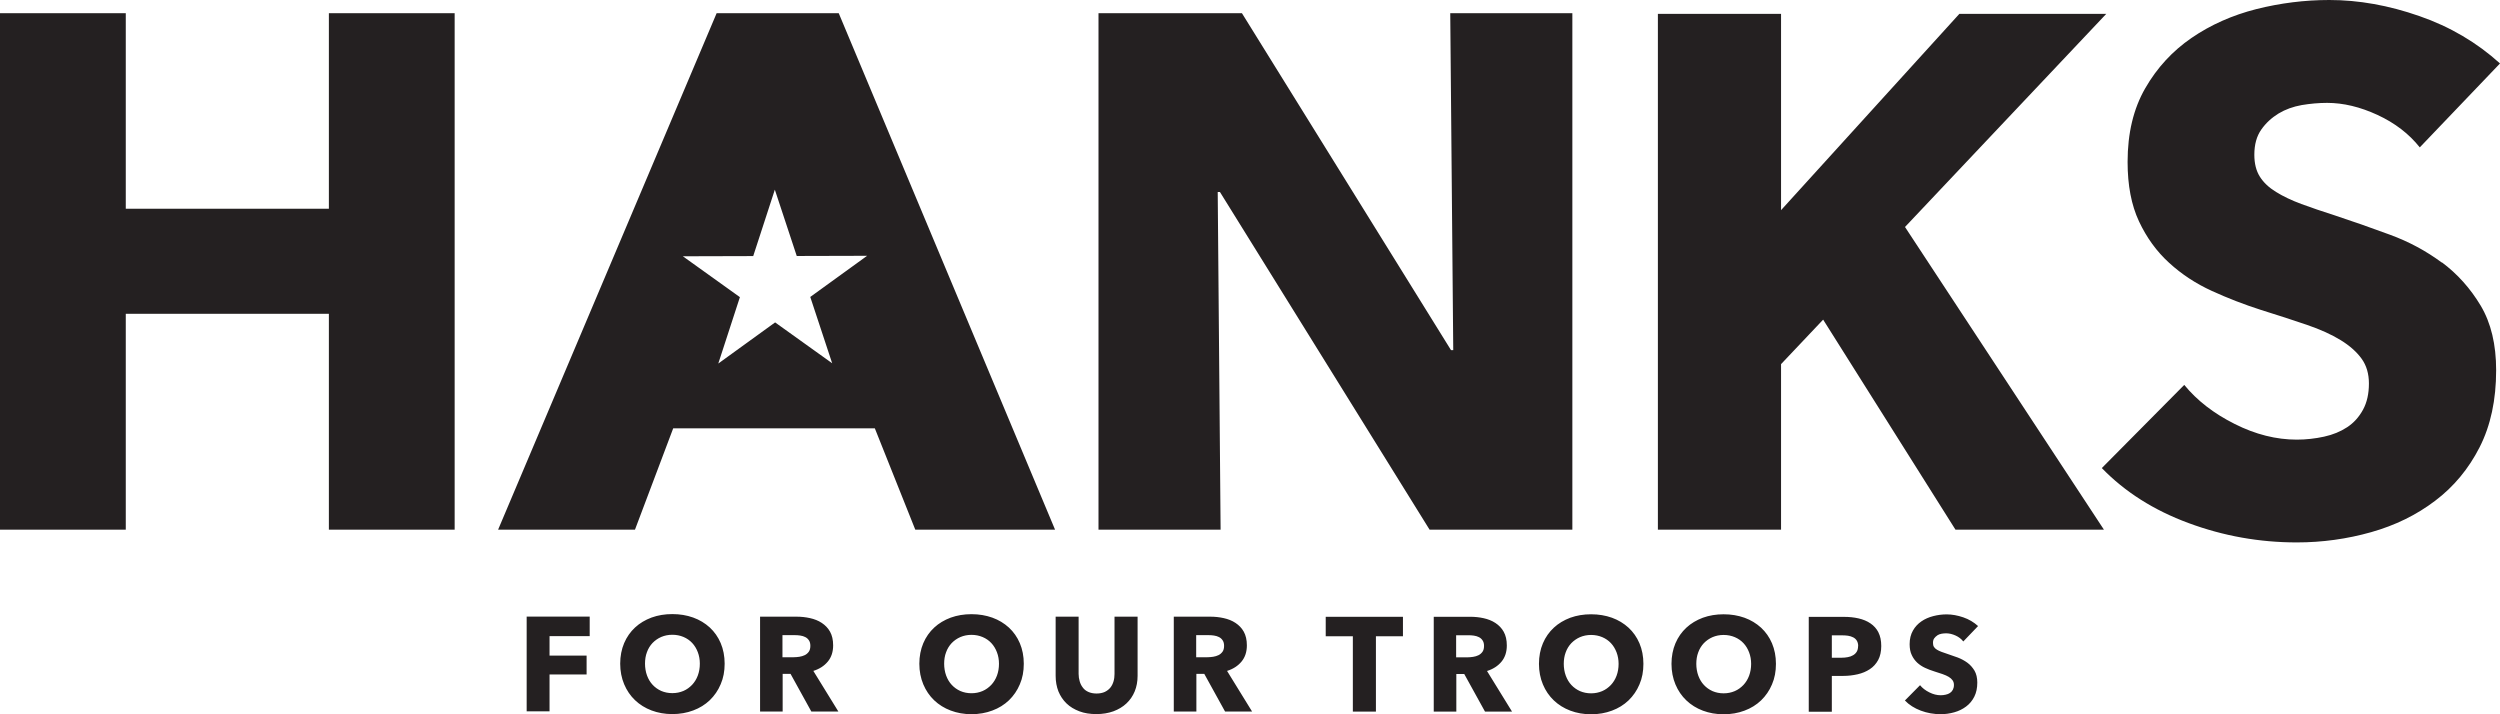 <svg xmlns="http://www.w3.org/2000/svg" fill="none" viewBox="0 0 245 70" height="70" width="245">
<path fill="#242021" d="M51.622 60.425H57.79V62.338H53.855V64.251H57.487V66.099H53.855V69.709H51.613V60.415L51.622 60.425ZM70.627 63.023C70.882 63.623 71.015 64.298 71.015 65.039C71.015 65.78 70.892 66.446 70.627 67.055C70.372 67.665 70.012 68.181 69.558 68.621C69.104 69.053 68.565 69.39 67.931 69.625C67.307 69.859 66.626 69.981 65.888 69.981C65.15 69.981 64.478 69.859 63.854 69.625C63.23 69.39 62.69 69.053 62.236 68.621C61.782 68.19 61.423 67.665 61.167 67.055C60.912 66.446 60.779 65.77 60.779 65.039C60.779 64.307 60.912 63.623 61.167 63.023C61.423 62.422 61.782 61.916 62.236 61.494C62.69 61.072 63.23 60.753 63.854 60.519C64.478 60.293 65.15 60.181 65.888 60.181C66.626 60.181 67.297 60.293 67.931 60.519C68.555 60.744 69.095 61.072 69.558 61.494C70.012 61.916 70.372 62.422 70.627 63.023ZM68.584 65.039C68.584 64.636 68.517 64.26 68.385 63.913C68.253 63.566 68.073 63.266 67.836 63.013C67.6 62.76 67.316 62.563 66.985 62.422C66.654 62.282 66.285 62.207 65.888 62.207C65.49 62.207 65.131 62.282 64.8 62.422C64.478 62.563 64.194 62.76 63.948 63.013C63.712 63.266 63.523 63.566 63.4 63.913C63.267 64.26 63.211 64.645 63.211 65.039C63.211 65.433 63.277 65.845 63.409 66.202C63.542 66.558 63.721 66.858 63.958 67.112C64.194 67.365 64.469 67.562 64.8 67.712C65.131 67.852 65.49 67.927 65.888 67.927C66.285 67.927 66.644 67.852 66.976 67.712C67.307 67.571 67.581 67.365 67.827 67.112C68.063 66.858 68.253 66.558 68.385 66.202C68.517 65.845 68.584 65.461 68.584 65.039ZM79.709 65.752L82.159 69.728H79.51L77.476 66.042H76.7V69.728H74.487V60.434H78.062C78.516 60.434 78.952 60.481 79.377 60.575C79.803 60.669 80.191 60.819 80.531 61.044C80.872 61.269 81.146 61.55 81.345 61.907C81.544 62.263 81.648 62.713 81.648 63.248C81.648 63.876 81.478 64.41 81.127 64.832C80.778 65.255 80.305 65.564 79.699 65.752H79.709ZM79.415 63.285C79.415 63.069 79.368 62.891 79.273 62.751C79.179 62.61 79.065 62.507 78.914 62.432C78.772 62.357 78.602 62.31 78.422 62.282C78.242 62.254 78.062 62.244 77.892 62.244H76.681V64.41H77.76C77.949 64.41 78.138 64.392 78.337 64.364C78.535 64.335 78.706 64.279 78.867 64.204C79.027 64.129 79.16 64.007 79.264 63.867C79.368 63.717 79.415 63.529 79.415 63.285ZM99.943 63.032C100.198 63.632 100.331 64.307 100.331 65.048C100.331 65.789 100.208 66.455 99.943 67.065C99.688 67.674 99.328 68.19 98.874 68.631C98.42 69.062 97.881 69.4 97.247 69.634C96.623 69.869 95.942 69.991 95.204 69.991C94.466 69.991 93.794 69.869 93.17 69.634C92.546 69.4 92.006 69.062 91.552 68.631C91.098 68.199 90.739 67.674 90.483 67.065C90.228 66.455 90.095 65.78 90.095 65.048C90.095 64.317 90.228 63.632 90.483 63.032C90.739 62.432 91.098 61.925 91.552 61.503C92.006 61.081 92.546 60.762 93.17 60.528C93.794 60.303 94.466 60.19 95.204 60.19C95.942 60.19 96.613 60.303 97.247 60.528C97.871 60.753 98.411 61.081 98.874 61.503C99.328 61.925 99.688 62.432 99.943 63.032ZM97.9 65.048C97.9 64.645 97.834 64.27 97.701 63.923C97.569 63.576 97.389 63.276 97.152 63.023C96.916 62.769 96.632 62.572 96.301 62.432C95.97 62.291 95.601 62.216 95.204 62.216C94.806 62.216 94.447 62.291 94.116 62.432C93.794 62.572 93.51 62.769 93.264 63.023C93.028 63.276 92.839 63.576 92.716 63.923C92.583 64.27 92.527 64.654 92.527 65.048C92.527 65.442 92.593 65.855 92.725 66.211C92.858 66.567 93.037 66.868 93.274 67.121C93.51 67.374 93.785 67.571 94.116 67.721C94.447 67.862 94.806 67.937 95.204 67.937C95.601 67.937 95.96 67.862 96.292 67.721C96.623 67.58 96.897 67.374 97.143 67.121C97.379 66.868 97.569 66.567 97.701 66.211C97.834 65.855 97.9 65.47 97.9 65.048ZM109.223 66.042C109.223 66.296 109.195 66.539 109.129 66.764C109.062 66.99 108.968 67.196 108.826 67.374C108.684 67.552 108.504 67.693 108.277 67.805C108.05 67.909 107.776 67.965 107.464 67.965C107.151 67.965 106.877 67.909 106.65 67.805C106.423 67.702 106.243 67.562 106.111 67.374C105.969 67.196 105.874 66.99 105.808 66.764C105.742 66.539 105.704 66.296 105.704 66.042V60.434H103.453V66.23C103.453 66.793 103.547 67.299 103.727 67.759C103.916 68.218 104.181 68.612 104.522 68.94C104.862 69.269 105.288 69.522 105.78 69.709C106.272 69.897 106.83 69.981 107.445 69.981C108.06 69.981 108.608 69.888 109.11 69.709C109.611 69.522 110.037 69.269 110.387 68.94C110.737 68.612 111.011 68.218 111.2 67.759C111.389 67.299 111.484 66.793 111.484 66.23V60.434H109.223V66.042ZM120.253 65.752L122.703 69.728H120.055L118.021 66.042H117.245V69.728H115.031V60.434H118.607C119.061 60.434 119.497 60.481 119.922 60.575C120.348 60.669 120.736 60.819 121.076 61.044C121.417 61.269 121.691 61.55 121.89 61.907C122.089 62.263 122.193 62.713 122.193 63.248C122.193 63.876 122.022 64.41 121.672 64.832C121.322 65.255 120.849 65.564 120.244 65.752H120.253ZM119.96 63.285C119.96 63.069 119.913 62.891 119.818 62.751C119.724 62.61 119.61 62.507 119.459 62.432C119.317 62.357 119.146 62.31 118.967 62.282C118.787 62.254 118.607 62.244 118.437 62.244H117.226V64.41H118.305C118.494 64.41 118.683 64.392 118.882 64.364C119.08 64.335 119.251 64.279 119.411 64.204C119.572 64.129 119.705 64.007 119.809 63.867C119.913 63.717 119.96 63.529 119.96 63.285ZM129.931 62.357H132.579V69.737H134.84V62.357H137.489V60.444H129.921V62.357H129.931ZM145.729 65.761L148.179 69.737H145.53L143.496 66.052H142.72V69.737H140.507V60.444H144.083C144.537 60.444 144.972 60.49 145.398 60.584C145.823 60.678 146.211 60.828 146.552 61.053C146.892 61.278 147.167 61.559 147.365 61.916C147.564 62.272 147.668 62.722 147.668 63.257C147.668 63.885 147.498 64.42 147.148 64.842C146.798 65.264 146.325 65.573 145.719 65.761H145.729ZM145.435 63.294C145.435 63.079 145.388 62.901 145.293 62.76C145.199 62.619 145.085 62.516 144.934 62.441C144.792 62.366 144.622 62.319 144.442 62.291C144.262 62.263 144.083 62.254 143.912 62.254H142.701V64.42H143.78C143.969 64.42 144.158 64.401 144.357 64.373C144.556 64.345 144.726 64.289 144.887 64.214C145.048 64.138 145.18 64.017 145.284 63.876C145.388 63.726 145.435 63.538 145.435 63.294ZM160.666 63.041C160.921 63.642 161.054 64.317 161.054 65.058C161.054 65.799 160.931 66.464 160.666 67.074C160.41 67.684 160.051 68.199 159.597 68.64C159.143 69.072 158.603 69.409 157.97 69.644C157.345 69.878 156.664 70 155.926 70C155.188 70 154.517 69.878 153.892 69.644C153.268 69.409 152.729 69.072 152.275 68.64C151.821 68.209 151.461 67.684 151.206 67.074C150.95 66.464 150.818 65.789 150.818 65.058C150.818 64.326 150.95 63.642 151.206 63.041C151.461 62.441 151.821 61.935 152.275 61.513C152.729 61.091 153.268 60.772 153.892 60.537C154.517 60.312 155.188 60.2 155.926 60.2C156.664 60.2 157.336 60.312 157.97 60.537C158.594 60.762 159.133 61.091 159.597 61.513C160.051 61.935 160.41 62.441 160.666 63.041ZM158.622 65.058C158.622 64.654 158.556 64.279 158.424 63.932C158.291 63.585 158.112 63.285 157.875 63.032C157.639 62.779 157.355 62.582 157.024 62.441C156.693 62.3 156.324 62.225 155.926 62.225C155.529 62.225 155.17 62.3 154.838 62.441C154.517 62.582 154.233 62.779 153.987 63.032C153.751 63.285 153.561 63.585 153.438 63.932C153.306 64.279 153.249 64.664 153.249 65.058C153.249 65.451 153.315 65.864 153.448 66.221C153.58 66.577 153.76 66.877 153.996 67.13C154.233 67.383 154.507 67.58 154.838 67.73C155.17 67.871 155.529 67.946 155.926 67.946C156.324 67.946 156.683 67.871 157.014 67.73C157.345 67.59 157.62 67.383 157.866 67.13C158.102 66.877 158.291 66.577 158.424 66.221C158.556 65.864 158.622 65.48 158.622 65.058ZM173.654 63.041C173.909 63.642 174.042 64.317 174.042 65.058C174.042 65.799 173.919 66.464 173.654 67.074C173.399 67.684 173.039 68.199 172.585 68.64C172.131 69.072 171.592 69.409 170.958 69.644C170.334 69.878 169.652 70 168.915 70C168.177 70 167.505 69.878 166.881 69.644C166.256 69.409 165.717 69.072 165.263 68.64C164.809 68.209 164.45 67.684 164.194 67.074C163.939 66.464 163.806 65.789 163.806 65.058C163.806 64.326 163.939 63.642 164.194 63.041C164.45 62.441 164.809 61.935 165.263 61.513C165.717 61.091 166.256 60.772 166.881 60.537C167.505 60.312 168.177 60.2 168.915 60.2C169.652 60.2 170.324 60.312 170.958 60.537C171.582 60.762 172.122 61.091 172.585 61.513C173.039 61.935 173.399 62.441 173.654 63.041ZM171.611 65.058C171.611 64.654 171.544 64.279 171.412 63.932C171.28 63.585 171.1 63.285 170.863 63.032C170.627 62.779 170.343 62.582 170.012 62.441C169.681 62.3 169.312 62.225 168.915 62.225C168.517 62.225 168.158 62.3 167.827 62.441C167.505 62.582 167.221 62.779 166.975 63.032C166.739 63.285 166.55 63.585 166.427 63.932C166.294 64.279 166.238 64.664 166.238 65.058C166.238 65.451 166.304 65.864 166.436 66.221C166.569 66.577 166.748 66.877 166.985 67.13C167.221 67.383 167.496 67.58 167.827 67.73C168.158 67.871 168.517 67.946 168.915 67.946C169.312 67.946 169.671 67.871 170.003 67.73C170.334 67.59 170.608 67.383 170.854 67.13C171.09 66.877 171.28 66.577 171.412 66.221C171.544 65.864 171.611 65.48 171.611 65.058ZM184.079 61.963C184.268 62.328 184.363 62.779 184.363 63.313C184.363 63.848 184.258 64.317 184.06 64.683C183.861 65.048 183.587 65.358 183.237 65.583C182.896 65.808 182.499 65.977 182.045 66.08C181.591 66.183 181.127 66.239 180.645 66.239H179.519V69.747H177.258V60.453H180.702C181.212 60.453 181.695 60.5 182.139 60.603C182.584 60.706 182.972 60.865 183.303 61.091C183.634 61.316 183.899 61.606 184.088 61.972L184.079 61.963ZM182.102 63.323C182.102 63.107 182.054 62.929 181.969 62.788C181.884 62.647 181.761 62.535 181.61 62.46C181.458 62.385 181.288 62.328 181.099 62.3C180.91 62.272 180.711 62.263 180.512 62.263H179.519V64.457H180.475C180.683 64.457 180.891 64.439 181.08 64.401C181.279 64.364 181.449 64.307 181.6 64.214C181.752 64.129 181.875 64.007 181.96 63.867C182.045 63.726 182.092 63.538 182.092 63.323H182.102ZM189.868 62.254C189.991 62.178 190.133 62.132 190.284 62.103C190.436 62.075 190.587 62.066 190.738 62.066C191.032 62.066 191.334 62.141 191.647 62.282C191.959 62.422 192.214 62.619 192.403 62.863L193.851 61.353C193.435 60.978 192.952 60.687 192.403 60.5C191.855 60.312 191.306 60.209 190.776 60.209C190.332 60.209 189.897 60.265 189.461 60.378C189.026 60.49 188.638 60.659 188.298 60.894C187.957 61.128 187.673 61.428 187.465 61.803C187.257 62.169 187.144 62.61 187.144 63.126C187.144 63.548 187.21 63.904 187.352 64.195C187.484 64.486 187.673 64.739 187.891 64.945C188.118 65.151 188.373 65.32 188.657 65.451C188.941 65.583 189.234 65.695 189.537 65.789C189.849 65.883 190.124 65.977 190.37 66.061C190.615 66.145 190.814 66.239 190.975 66.333C191.136 66.427 191.268 66.549 191.353 66.671C191.438 66.793 191.486 66.943 191.486 67.121C191.486 67.308 191.448 67.459 191.382 67.59C191.316 67.721 191.221 67.824 191.098 67.909C190.975 67.993 190.843 68.04 190.682 68.077C190.521 68.115 190.36 68.134 190.19 68.134C189.821 68.134 189.442 68.04 189.074 67.852C188.695 67.665 188.392 67.43 188.165 67.149L186.68 68.65C187.096 69.081 187.617 69.409 188.241 69.644C188.865 69.878 189.518 69.991 190.19 69.991C190.653 69.991 191.098 69.925 191.524 69.803C191.959 69.681 192.337 69.494 192.678 69.24C193.018 68.987 193.283 68.668 193.482 68.274C193.68 67.88 193.775 67.421 193.775 66.886C193.775 66.427 193.68 66.033 193.501 65.724C193.312 65.414 193.084 65.151 192.801 64.945C192.517 64.739 192.205 64.57 191.864 64.439C191.524 64.317 191.193 64.195 190.871 64.092C190.653 64.026 190.455 63.951 190.275 63.885C190.095 63.82 189.944 63.745 189.821 63.67C189.688 63.595 189.594 63.501 189.528 63.398C189.461 63.294 189.433 63.163 189.433 63.004C189.433 62.816 189.471 62.666 189.556 62.554C189.641 62.441 189.745 62.338 189.868 62.263V62.254ZM32.23 20.454H12.326V1.294H0V51.909H12.326V30.752H32.23V51.909H44.556V1.294H32.23V20.454ZM154.091 1.294H142.124L142.418 34.315H142.2L121.71 1.294H107.653V51.909H119.619L119.336 18.813H119.553L140.1 51.909H154.091V1.294ZM206.413 1.36H192.016L174.543 20.595V1.36H162.473V51.909H174.543V35.685L178.668 31.324L191.637 51.909H206.186L186.69 22.245L206.413 1.36ZM239.315 25.744C237.773 24.599 236.07 23.68 234.197 22.996C232.324 22.302 230.517 21.673 228.786 21.101C227.584 20.717 226.506 20.351 225.541 19.995C224.576 19.638 223.753 19.244 223.053 18.813C222.353 18.382 221.823 17.884 221.464 17.312C221.104 16.74 220.925 16.028 220.925 15.165C220.925 14.161 221.152 13.345 221.606 12.698C222.06 12.051 222.628 11.535 223.299 11.123C223.971 10.72 224.728 10.447 225.57 10.297C226.411 10.157 227.234 10.082 228.057 10.082C229.647 10.082 231.293 10.476 232.995 11.263C234.698 12.051 236.079 13.111 237.139 14.443L245 6.218C242.739 4.173 240.109 2.617 237.101 1.576C234.093 0.525 231.151 0 228.266 0C225.863 0 223.479 0.3 221.123 0.891C218.768 1.491 216.649 2.429 214.776 3.714C212.903 4.999 211.389 6.64 210.235 8.647C209.081 10.644 208.504 13.055 208.504 15.868C208.504 18.157 208.873 20.098 209.62 21.692C210.368 23.286 211.351 24.646 212.581 25.762C213.811 26.888 215.202 27.797 216.762 28.51C218.323 29.223 219.922 29.842 221.559 30.367C223.242 30.892 224.747 31.38 226.061 31.83C227.386 32.28 228.493 32.787 229.382 33.331C230.271 33.875 230.952 34.484 231.435 35.15C231.917 35.816 232.154 36.632 232.154 37.579C232.154 38.583 231.964 39.436 231.577 40.149C231.189 40.861 230.678 41.434 230.025 41.865C229.372 42.296 228.616 42.606 227.755 42.793C226.894 42.981 225.995 43.084 225.087 43.084C223.072 43.084 221.038 42.578 218.995 41.546C216.952 40.524 215.306 39.248 214.057 37.72L205.978 45.87C208.239 48.205 211.077 50.005 214.483 51.262C217.898 52.528 221.426 53.157 225.087 53.157C227.584 53.157 230.016 52.819 232.371 52.153C234.727 51.487 236.817 50.465 238.643 49.077C240.469 47.698 241.926 45.944 243.004 43.825C244.082 41.706 244.622 39.192 244.622 36.285C244.622 33.762 244.12 31.652 243.108 29.954C242.096 28.266 240.828 26.841 239.286 25.697L239.315 25.744ZM82.196 1.294L103.396 51.909H89.698L85.734 41.977H65.973L62.227 51.909H48.813L70.23 1.294H82.196ZM79.406 29.101L84.978 25.068L78.081 25.087L75.934 18.588L73.815 25.096L66.919 25.115L72.51 29.12L70.391 35.628L75.962 31.596L81.553 35.6L79.406 29.101Z"></path>
</svg>
